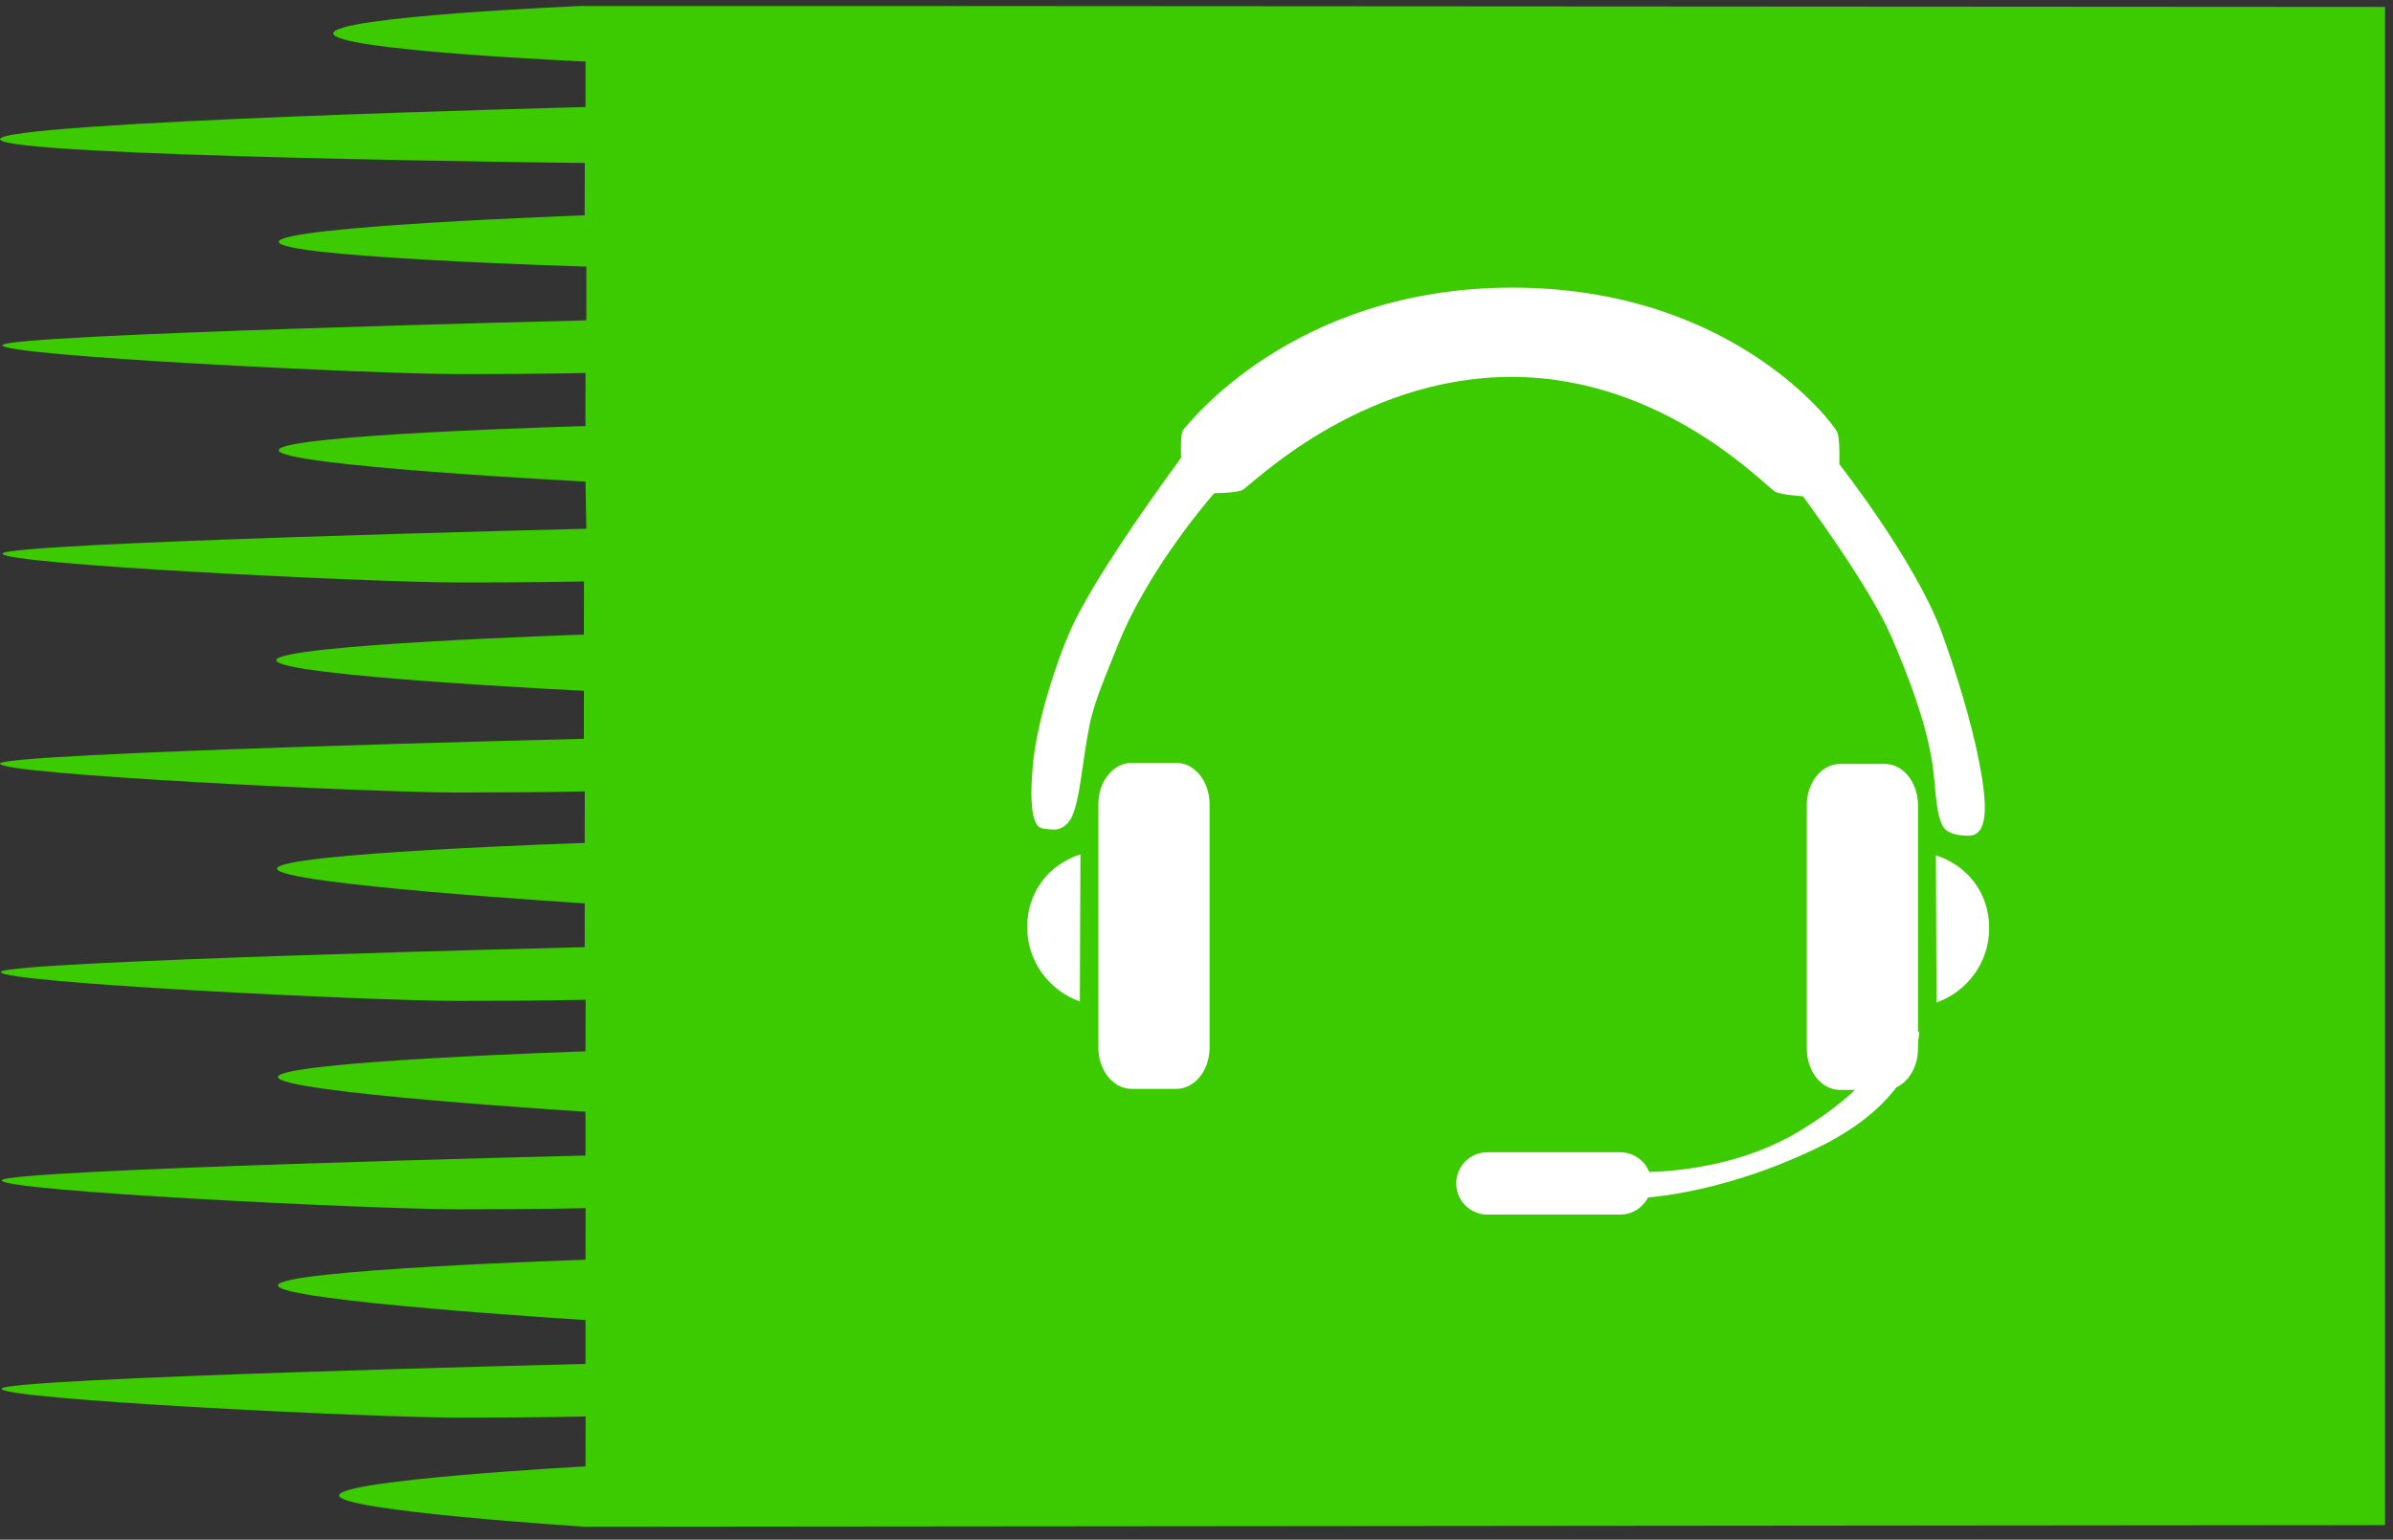 <?xml version="1.0" encoding="utf-8"?>
<!DOCTYPE svg PUBLIC "-//W3C//DTD SVG 1.1//EN" "http://www.w3.org/Graphics/SVG/1.1/DTD/svg11.dtd">
<svg version="1.1" xmlns="http://www.w3.org/2000/svg" xmlns:xlink="http://www.w3.org/1999/xlink" width="115px" height="74px" viewBox="0 0 115.00 74.00">
<rect x="0" y="0" width="115.00" height="74.00" fill="#333333" stroke="none"/>
<path fill="#3cca00" d="M28.071,7.832h0.031l-0.004,2.517c0,0-14.664,0.518-14.705,1.271c-0.039,0.756,14.785,1.193,14.785,1.193
v2.583c0,0-27.979,0.675-28.059,1.192s17.768,1.391,21.938,1.391c4.004,0,5.932-0.049,6.08-0.053l-0.004,2.551
c0,0-14.699,0.403-14.74,1.158c-0.039,0.755,14.744,1.51,14.744,1.51l0.041,2.266c0,0-27.979,0.676-28.059,1.193
c-0.08,0.516,17.768,1.391,21.938,1.391c3.658,0,5.586-0.041,6.006-0.051l-0.004,2.555c0,0-14.744,0.477-14.785,1.231
C13.235,32.485,28.06,33.2,28.06,33.2v2.307c0,0-27.979,0.675-28.059,1.191c-0.08,0.518,17.768,1.391,21.938,1.391
s6.094-0.053,6.094-0.053h0.07l-0.004,2.478c0,0-14.744,0.478-14.785,1.231c-0.039,0.756,14.785,1.67,14.785,1.67v2.106
c0,0-27.979,0.675-28.059,1.192c-0.078,0.517,17.768,1.391,21.938,1.391c4.172,0,6.094-0.053,6.094-0.053h0.07l-0.004,2.477
c0,0-14.744,0.478-14.783,1.232c-0.041,0.755,14.783,1.67,14.783,1.67v2.105c0,0-27.979,0.676-28.057,1.192
c-0.08,0.517,17.766,1.392,21.938,1.392c4.17,0,6.094-0.054,6.094-0.054h0.029l-0.004,2.478c0,0-14.744,0.477-14.783,1.232
c-0.041,0.754,14.783,1.668,14.783,1.668v2.107c0,0-27.979,0.676-28.057,1.191c-0.08,0.518,17.766,1.391,21.938,1.391
c4.17,0,6.094-0.053,6.094-0.053h0.029l-0.004,2.398c0,0-11.803,0.637-11.842,1.391c-0.041,0.756,11.842,1.51,11.842,1.51
l86.48-0.079V0.333L44.579,0.289H27.896c0,0-11.879,0.497-11.879,1.317s12.121,1.352,12.121,1.352v2.186
c0,0-28.191,0.709-28.137,1.549C0.054,7.532,28.071,7.832,28.071,7.832z"/>
<path fill="#FFFFFF" d="M51.894,48.131c-1.475-0.52-2.531-1.925-2.531-3.578c0-1.684,1.039-3.002,2.559-3.496L51.894,48.131z"/>
<path fill="#FFFFFF" d="M58.129,50.349c0,1.095-0.714,1.983-1.596,1.983H54.38c-0.883,0-1.597-0.889-1.597-1.983V38.648
c0-1.095,0.714-1.983,1.597-1.983h2.153c0.882,0,1.596,0.889,1.596,1.983V50.349z"/>
<path fill="#FFFFFF" d="M93.063,48.18c1.474-0.519,2.531-1.924,2.531-3.576c0-1.686-1.039-3.003-2.56-3.497L93.063,48.18z"/>
<path fill="#FFFFFF" d="M86.828,50.399c0,1.096,0.713,1.983,1.596,1.983h2.153c0.882,0,1.596-0.888,1.596-1.983V38.698
c0-1.095-0.714-1.983-1.596-1.983h-2.153c-0.883,0-1.596,0.889-1.596,1.983V50.399z"/>
<path fill="#FFFFFF" d="M79.36,56.876c0,0.827-0.671,1.497-1.497,1.497h-6.386c-0.826,0-1.496-0.67-1.496-1.497l0,0
c0-0.827,0.67-1.497,1.496-1.497h6.386C78.689,55.379,79.36,56.049,79.36,56.876L79.36,56.876z"/>
<path fill="#FFFFFF" d="M72.675,13.824c10.626,0,15.465,6.585,15.614,6.935s0.101,1.546,0.101,1.546s3.659,4.656,4.905,8.05
c0.635,1.725,1.438,4.271,1.829,6.318c0.379,1.976,0.456,3.516-0.549,3.492c-0.375-0.01-0.99-0.053-1.214-0.467
c-0.29-0.537-0.332-1.496-0.432-2.493c-0.232-2.332-1.425-5.175-2.028-6.585c-1.048-2.445-4.258-6.77-4.258-6.77
s-0.898-0.049-1.298-0.199c-0.398-0.148-5.288-5.537-12.704-5.537s-12.588,5.288-12.938,5.438c-0.35,0.15-1.347,0.15-1.347,0.15
s-3.193,3.592-4.689,7.434c-0.45,1.154-1.074,2.527-1.313,3.74c-0.366,1.863-0.438,3.474-0.833,4.357
c-0.211,0.477-0.633,0.681-0.963,0.632c-0.198-0.03-0.58,0.015-0.732-0.233c-0.311-0.503-0.294-1.607-0.2-2.76
c0.176-2.119,1.108-4.966,1.796-6.535c1.247-2.844,5.337-8.331,5.337-8.331s-0.049-1.198,0.102-1.347
C57.01,20.508,62.049,13.824,72.675,13.824z"/>
<path fill="#FFFFFF" d="M78.628,56.327c0,0,4.225,0.2,7.783-1.928c3.559-2.129,4.123-3.825,4.123-3.825l1.697-0.997
c0,0,0.067,3.226-4.955,5.62c-5.023,2.395-8.78,2.395-8.78,2.395L78.628,56.327z"/>
</svg>
